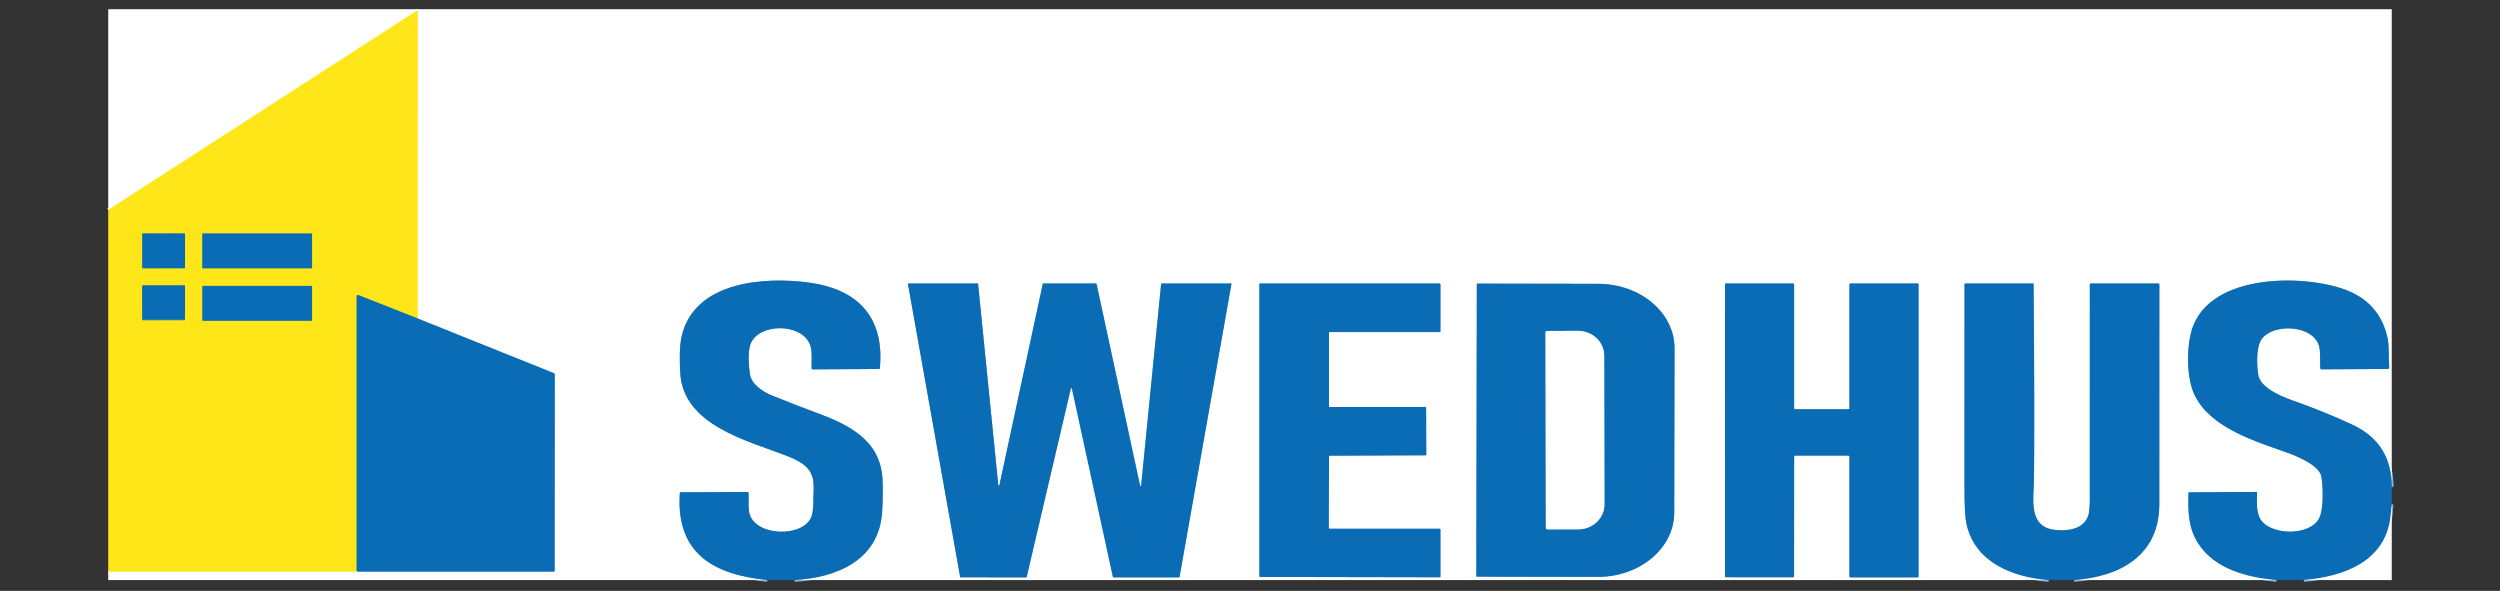 <?xml version="1.0" encoding="UTF-8"?> <svg xmlns="http://www.w3.org/2000/svg" viewBox="1299.328 2334.862 1401.345 331.21" width="1401.345" height="331.21"><rect x="1299.328" y="2334.862" width="1401.345" height="331.21" fill="#333333" stroke="none"/><path fill="none" stroke="#85b6da" fill-opacity="1" stroke-width="2" stroke-opacity="1" color="rgb(51, 51, 51)" font-size-adjust="none" id="tSvg5855079470" title="Path 88" d="M 2640 2607.78 C 2639.993 2591.487 2632.717 2579.903 2618.17 2573.03 C 2608.11 2568.277 2596.68 2563.64 2583.88 2559.12 C 2578.05 2557.06 2566.48 2552.22 2565.23 2545.24 C 2564.34 2540.26 2563.88 2529.77 2566.86 2525.26 C 2572.82 2516.23 2594.38 2516.67 2598.88 2527.77 C 2600.37 2531.43 2599.59 2536.84 2599.94 2541.26 C 2599.973 2541.687 2600.207 2541.9 2600.64 2541.9 C 2613.023 2541.83 2625.407 2541.76 2637.79 2541.69 C 2638.262 2541.686 2638.631 2541.28 2638.59 2540.81 C 2638.13 2535.16 2638.71 2528.71 2637.53 2523.73 C 2634.437 2510.583 2626.393 2501.687 2613.4 2497.04 C 2588.9 2488.27 2535 2488.22 2527.23 2522.23 C 2525.03 2531.86 2525.02 2547.48 2529.7 2556.75 C 2538.9 2574.97 2563.58 2582.22 2581.46 2588.62 C 2586.95 2590.58 2599.43 2595.7 2600.54 2602.01 C 2601.39 2606.84 2602.14 2621.04 2598.91 2626.08 C 2593.17 2635.02 2574.37 2634.71 2567.65 2627.55 C 2563.54 2623.18 2564.47 2616.13 2564.51 2611.14 C 2564.51 2610.793 2564.34 2610.62 2564 2610.62 C 2551.49 2610.683 2538.98 2610.747 2526.47 2610.81 C 2526.203 2610.81 2526.063 2610.943 2526.05 2611.21 C 2525.73 2621.44 2525.91 2630.67 2531.42 2639.32 C 2540.81 2654.09 2559.28 2658.49 2575.45 2660"></path><path fill="none" stroke="#85b6da" fill-opacity="1" stroke-width="2" stroke-opacity="1" color="rgb(51, 51, 51)" font-size-adjust="none" id="tSvg86d5d807c2" title="Path 89" d="M 2461.91 2660 C 2487.33 2658.15 2509.67 2646.53 2509.71 2617.5 C 2509.757 2576.427 2509.767 2535.347 2509.74 2494.26 C 2509.74 2493.92 2509.573 2493.75 2509.24 2493.75 C 2496.58 2493.75 2483.92 2493.75 2471.26 2493.75 C 2470.92 2493.75 2470.75 2493.92 2470.75 2494.26 C 2470.75 2534.273 2470.747 2574.29 2470.74 2614.31 C 2470.74 2619.357 2470.39 2622.73 2469.69 2624.43 C 2466.7 2631.73 2457.91 2632.72 2450.94 2631.85 C 2436.03 2630.01 2439.32 2614.35 2439.45 2603.75 C 2439.723 2580.577 2439.653 2544.077 2439.24 2494.25 C 2439.233 2493.917 2439.063 2493.75 2438.73 2493.75 C 2426.157 2493.75 2413.583 2493.75 2401.01 2493.75 C 2400.67 2493.75 2400.5 2493.92 2400.5 2494.26 C 2400.507 2532.427 2400.503 2570.593 2400.49 2608.76 C 2400.483 2618.62 2400.867 2625.26 2401.64 2628.68 C 2406.54 2650.22 2427.35 2658.35 2447.7 2660"></path><path fill="none" stroke="#85b6da" fill-opacity="1" stroke-width="2" stroke-opacity="1" color="rgb(51, 51, 51)" font-size-adjust="none" id="tSvg9d6738a387" title="Path 90" d="M 1744.68 2660 C 1768.38 2658.66 1792.15 2648.85 1793.8 2621.75 C 1794.207 2615.037 1794.273 2608.94 1794 2603.46 C 1792.89 2581.64 1775.13 2572.87 1757 2566.24 C 1750.667 2563.927 1742.257 2560.66 1731.77 2556.44 C 1726.97 2554.51 1720.53 2550.22 1719.7 2544.63 C 1718.787 2538.417 1718.723 2533.367 1719.51 2529.48 C 1722.4 2515.28 1750.76 2515.21 1753.91 2529.84 C 1754.57 2532.93 1754.15 2537.52 1754.28 2541.33 C 1754.291 2541.668 1754.571 2541.936 1754.91 2541.93 C 1767.29 2541.847 1779.67 2541.763 1792.05 2541.68 C 1792.343 2541.673 1792.503 2541.527 1792.53 2541.24 C 1795.16 2512.96 1780.56 2497.09 1752.98 2493.27 C 1728.04 2489.83 1688.37 2492.45 1681.4 2523.49 C 1680.07 2529.4 1680.27 2537.83 1680.62 2543.92 C 1682.3 2573.46 1718.77 2581.95 1740.55 2590.46 C 1745.93 2592.56 1749.69 2594.797 1751.83 2597.17 C 1756.59 2602.43 1755.24 2608.32 1755.26 2614.55 C 1755.273 2619.543 1754.873 2622.963 1754.06 2624.81 C 1749.01 2636.19 1723.55 2635.47 1719.59 2623.28 C 1718.52 2619.99 1719.12 2615.17 1718.96 2611.24 C 1718.947 2610.853 1718.743 2610.66 1718.35 2610.66 C 1705.883 2610.703 1693.417 2610.747 1680.95 2610.79 C 1680.59 2610.79 1680.4 2610.97 1680.38 2611.33 C 1678.15 2645.4 1699.6 2656.97 1729.44 2660"></path><path fill="none" stroke="#fff38c" fill-opacity="1" stroke-width="2" stroke-opacity="1" color="rgb(51, 51, 51)" font-size-adjust="none" id="tSvgb1787b2a43" title="Path 91" d="M 1360 2655.28 C 1406.09 2655.27 1452.18 2655.26 1498.27 2655.25 C 1498.503 2655.25 1498.703 2655.163 1498.87 2654.99 C 1498.977 2654.877 1499.1 2654.797 1499.24 2654.75"></path><path fill="none" stroke="#85b6da" fill-opacity="1" stroke-width="2" stroke-opacity="1" color="rgb(51, 51, 51)" font-size-adjust="none" id="tSvg116dc3c6b4b" title="Path 92" d="M 1499.24 2654.75 C 1499.307 2654.86 1499.373 2654.97 1499.44 2655.08 C 1499.501 2655.185 1499.615 2655.25 1499.74 2655.25 C 1536.397 2655.25 1573.053 2655.25 1609.71 2655.25 C 1610.057 2655.25 1610.23 2655.077 1610.23 2654.73 C 1610.25 2618.09 1610.27 2581.45 1610.29 2544.81 C 1610.291 2544.465 1610.082 2544.154 1609.76 2544.02 C 1584.333 2533.813 1558.907 2523.607 1533.48 2513.4"></path><path fill="none" stroke="#fff38c" fill-opacity="1" stroke-width="2" stroke-opacity="1" color="rgb(51, 51, 51)" font-size-adjust="none" id="tSvg11fed5f6e9f" title="Path 93" d="M 1533.48 2513.4 C 1533.487 2456.167 1533.493 2398.933 1533.5 2341.7 C 1533.507 2340.913 1533.18 2340.733 1532.52 2341.16 C 1475.013 2378.28 1417.507 2415.4 1360 2452.52"></path><path fill="none" stroke="#85b6da" fill-opacity="1" stroke-width="2" stroke-opacity="1" color="rgb(51, 51, 51)" font-size-adjust="none" id="tSvg4c3f8bd0c" title="Path 94" d="M 1899.57 2552.65 C 1899.63 2552.419 1899.918 2552.34 1900.088 2552.507 C 1900.127 2552.547 1900.156 2552.596 1900.17 2552.65 C 1907.833 2587.853 1915.497 2623.057 1923.16 2658.26 C 1923.192 2658.4 1923.317 2658.499 1923.46 2658.5 C 1935.707 2658.5 1947.953 2658.5 1960.2 2658.5 C 1960.353 2658.502 1960.485 2658.391 1960.51 2658.24 C 1970.203 2603.53 1979.897 2548.82 1989.59 2494.11 C 1989.621 2493.92 1989.473 2493.747 1989.28 2493.75 C 1976.35 2493.75 1963.42 2493.75 1950.49 2493.75 C 1950.33 2493.749 1950.195 2493.871 1950.18 2494.03 C 1946.447 2531.683 1942.713 2569.337 1938.98 2606.99 C 1938.956 2607.227 1938.683 2607.349 1938.49 2607.21 C 1938.43 2607.166 1938.387 2607.102 1938.37 2607.03 C 1930.24 2569.35 1922.11 2531.67 1913.98 2493.99 C 1913.948 2493.85 1913.823 2493.751 1913.68 2493.75 C 1903.837 2493.75 1893.993 2493.75 1884.15 2493.75 C 1884.007 2493.751 1883.882 2493.85 1883.85 2493.99 C 1875.74 2531.61 1867.63 2569.23 1859.52 2606.85 C 1859.465 2607.082 1859.179 2607.168 1859.006 2607.004 C 1858.951 2606.953 1858.918 2606.884 1858.91 2606.81 C 1855.137 2569.217 1851.363 2531.623 1847.59 2494.03 C 1847.575 2493.871 1847.44 2493.749 1847.28 2493.75 C 1834.383 2493.75 1821.487 2493.75 1808.59 2493.75 C 1808.397 2493.747 1808.249 2493.92 1808.28 2494.11 C 1818.027 2548.817 1827.773 2603.523 1837.52 2658.23 C 1837.545 2658.381 1837.677 2658.492 1837.83 2658.49 C 1850.053 2658.497 1862.277 2658.503 1874.5 2658.51 C 1874.647 2658.514 1874.777 2658.413 1874.81 2658.27C 1883.063 2623.063 1891.317 2587.857 1899.57 2552.65Z"></path><path fill="none" stroke="#85b6da" fill-opacity="1" stroke-width="2" stroke-opacity="1" color="rgb(51, 51, 51)" font-size-adjust="none" id="tSvg6d38bc149" title="Path 95" d="M 2044.65 2563 C 2044.429 2563 2044.25 2562.821 2044.25 2562.6 C 2044.25 2548.867 2044.25 2535.133 2044.25 2521.4 C 2044.25 2521.179 2044.429 2521 2044.65 2521 C 2065.217 2521 2085.783 2521 2106.35 2521 C 2106.571 2521 2106.75 2520.821 2106.75 2520.6 C 2106.75 2511.783 2106.75 2502.967 2106.75 2494.15 C 2106.75 2493.929 2106.571 2493.75 2106.35 2493.75 C 2072.783 2493.75 2039.217 2493.75 2005.65 2493.75 C 2005.429 2493.75 2005.25 2493.929 2005.25 2494.15 C 2005.25 2548.717 2005.25 2603.283 2005.25 2657.85 C 2005.25 2658.071 2005.429 2658.25 2005.65 2658.25 C 2039.217 2658.317 2072.783 2658.383 2106.35 2658.45 C 2106.571 2658.45 2106.75 2658.271 2106.75 2658.05 C 2106.75 2649.25 2106.75 2640.45 2106.75 2631.65 C 2106.75 2631.429 2106.571 2631.25 2106.35 2631.25 C 2085.743 2631.25 2065.137 2631.25 2044.53 2631.25 C 2044.309 2631.25 2044.13 2631.071 2044.13 2630.85 C 2044.187 2617.467 2044.243 2604.083 2044.3 2590.7 C 2044.3 2590.479 2044.479 2590.3 2044.7 2590.3 C 2062.607 2590.227 2080.513 2590.153 2098.42 2590.08 C 2098.641 2590.08 2098.82 2589.901 2098.82 2589.68 C 2098.787 2580.92 2098.753 2572.16 2098.72 2563.4 C 2098.72 2563.179 2098.541 2563 2098.32 2563C 2080.43 2563 2062.54 2563 2044.65 2563Z"></path><path fill="none" stroke="#85b6da" fill-opacity="1" stroke-width="2" stroke-opacity="1" color="rgb(51, 51, 51)" font-size-adjust="none" id="tSvg3adab85efe" title="Path 96" d="M 2127.13 2494.13 C 2127.037 2548.69 2126.943 2603.25 2126.85 2657.81 C 2126.85 2657.976 2126.984 2658.11 2127.15 2658.11 C 2149.733 2658.15 2172.317 2658.19 2194.9 2658.23 C 2218.562 2658.27 2237.772 2642.153 2237.81 2622.23 C 2237.863 2591.523 2237.917 2560.817 2237.97 2530.11 C 2238.008 2510.18 2218.849 2493.99 2195.18 2493.95 C 2172.597 2493.91 2150.013 2493.87 2127.43 2493.83C 2127.264 2493.83 2127.13 2493.964 2127.13 2494.13Z"></path><path fill="none" stroke="#85b6da" fill-opacity="1" stroke-width="2" stroke-opacity="1" color="rgb(51, 51, 51)" font-size-adjust="none" id="tSvg11628e457c4" title="Path 97" d="M 2305.02 2590.77 C 2305.02 2590.483 2305.253 2590.25 2305.54 2590.25 C 2315.52 2590.25 2325.5 2590.25 2335.48 2590.25 C 2335.767 2590.25 2336 2590.483 2336 2590.77 C 2336 2613.173 2336 2635.577 2336 2657.98 C 2336 2658.267 2336.233 2658.5 2336.52 2658.5 C 2349.09 2658.5 2361.66 2658.5 2374.23 2658.5 C 2374.517 2658.5 2374.75 2658.267 2374.75 2657.98 C 2374.75 2603.41 2374.75 2548.84 2374.75 2494.27 C 2374.75 2493.983 2374.517 2493.75 2374.23 2493.75 C 2361.66 2493.75 2349.09 2493.75 2336.52 2493.75 C 2336.233 2493.75 2336 2493.983 2336 2494.27 C 2336 2517.423 2336 2540.577 2336 2563.73 C 2336 2564.017 2335.767 2564.25 2335.48 2564.25 C 2325.493 2564.25 2315.507 2564.25 2305.52 2564.25 C 2305.233 2564.25 2305 2564.017 2305 2563.73 C 2305 2540.577 2305 2517.423 2305 2494.27 C 2305 2493.983 2304.767 2493.75 2304.48 2493.75 C 2291.913 2493.75 2279.347 2493.75 2266.78 2493.75 C 2266.493 2493.75 2266.26 2493.983 2266.26 2494.27 C 2266.253 2548.813 2266.247 2603.357 2266.24 2657.9 C 2266.24 2658.187 2266.473 2658.42 2266.76 2658.42 C 2279.32 2658.433 2291.88 2658.447 2304.44 2658.46 C 2304.727 2658.46 2304.96 2658.227 2304.96 2657.94C 2304.98 2635.55 2305 2613.16 2305.02 2590.77Z"></path><path fill="none" stroke="#85a967" fill-opacity="1" stroke-width="2" stroke-opacity="1" color="rgb(51, 51, 51)" font-size-adjust="none" id="tSvg812475b359" title="Path 98" d="M 1533.48 2513.4 C 1522.383 2509.02 1511.287 2504.64 1500.19 2500.26 C 1499.733 2500.085 1499.243 2500.421 1499.24 2500.91 C 1499.24 2552.19 1499.24 2603.47 1499.24 2654.75"></path><path fill="none" stroke="#85a967" fill-opacity="1" stroke-width="2" stroke-opacity="1" color="rgb(51, 51, 51)" font-size-adjust="none" id="tSvgc11d0841d8" title="Path 99" d="M 1403.004 2466.119 C 1403.003 2465.904 1402.828 2465.729 1402.613 2465.73 C 1394.88 2465.743 1387.146 2465.757 1379.413 2465.77 C 1379.198 2465.771 1379.023 2465.946 1379.024 2466.161 C 1379.035 2472.401 1379.045 2478.641 1379.056 2484.881 C 1379.057 2485.096 1379.232 2485.271 1379.447 2485.27 C 1387.18 2485.257 1394.914 2485.243 1402.647 2485.23 C 1402.862 2485.229 1403.037 2485.054 1403.036 2484.839C 1403.025 2478.599 1403.014 2472.359 1403.004 2466.119Z"></path><path fill="none" stroke="#85a967" fill-opacity="1" stroke-width="2" stroke-opacity="1" color="rgb(51, 51, 51)" font-size-adjust="none" id="tSvg18d61b5d68c" title="Path 100" d="M 1474.25 2466.02 C 1474.25 2465.871 1474.129 2465.75 1473.98 2465.75 C 1453.653 2465.75 1433.327 2465.75 1413 2465.75 C 1412.851 2465.75 1412.73 2465.871 1412.73 2466.02 C 1412.73 2472.34 1412.73 2478.66 1412.73 2484.98 C 1412.73 2485.129 1412.851 2485.25 1413 2485.25 C 1433.327 2485.25 1453.653 2485.25 1473.98 2485.25 C 1474.129 2485.25 1474.25 2485.129 1474.25 2484.98C 1474.25 2478.66 1474.25 2472.34 1474.25 2466.02Z"></path><path fill="none" stroke="#85a967" fill-opacity="1" stroke-width="2" stroke-opacity="1" color="rgb(51, 51, 51)" font-size-adjust="none" id="tSvg1ca32b5cf6" title="Path 101" d="M 1402.984 2495.439 C 1402.983 2495.29 1402.862 2495.169 1402.713 2495.169 C 1394.893 2495.183 1387.073 2495.197 1379.253 2495.211 C 1379.104 2495.211 1378.983 2495.332 1378.984 2495.481 C 1378.995 2501.741 1379.005 2508.001 1379.016 2514.261 C 1379.017 2514.41 1379.138 2514.531 1379.287 2514.53 C 1387.107 2514.517 1394.927 2514.503 1402.747 2514.49 C 1402.896 2514.489 1403.017 2514.368 1403.016 2514.219C 1403.005 2507.959 1402.995 2501.699 1402.984 2495.439Z"></path><path fill="none" stroke="#85a967" fill-opacity="1" stroke-width="2" stroke-opacity="1" color="rgb(51, 51, 51)" font-size-adjust="none" id="tSvg2a6122cdb3" title="Path 102" d="M 1474.25 2495.61 C 1474.25 2495.339 1474.031 2495.12 1473.76 2495.12 C 1453.587 2495.12 1433.413 2495.12 1413.24 2495.12 C 1412.969 2495.12 1412.75 2495.339 1412.75 2495.61 C 1412.75 2501.79 1412.75 2507.97 1412.75 2514.15 C 1412.75 2514.421 1412.969 2514.64 1413.24 2514.64 C 1433.413 2514.64 1453.587 2514.64 1473.76 2514.64 C 1474.031 2514.64 1474.25 2514.421 1474.25 2514.15C 1474.25 2507.97 1474.25 2501.79 1474.25 2495.61Z"></path><path fill="none" stroke="#85b6da" fill-opacity="1" stroke-width="2" stroke-opacity="1" color="rgb(51, 51, 51)" font-size-adjust="none" id="tSvgcbbe53a87e" title="Path 103" d="M 2640 2617.54 C 2639.78 2619.153 2639.617 2620.777 2639.51 2622.41 C 2637.68 2649.33 2613.54 2658.1 2590.67 2660"></path><path fill="none" stroke="#85b6da" fill-opacity="1" stroke-width="2" stroke-opacity="1" color="rgb(51, 51, 51)" font-size-adjust="none" id="tSvg39766d1ac2" title="Path 104" d="M 2165.64 2521.23 C 2165.707 2557.73 2165.773 2594.23 2165.84 2630.73 C 2165.84 2631.21 2166.23 2631.6 2166.71 2631.6 C 2172.477 2631.59 2178.243 2631.58 2184.01 2631.57 C 2192.123 2631.553 2198.686 2625.334 2198.67 2617.68 C 2198.623 2589.84 2198.577 2562 2198.53 2534.16 C 2198.514 2526.505 2191.924 2520.313 2183.81 2520.33 C 2178.043 2520.34 2172.277 2520.35 2166.51 2520.36C 2166.03 2520.36 2165.64 2520.75 2165.64 2521.23Z"></path><path fill="#ffffff" stroke="none" fill-opacity="1" stroke-width="1" stroke-opacity="1" color="rgb(51, 51, 51)" font-size-adjust="none" id="tSvg14c70f80a4a" title="Path 105" d="M 1360 2340 C 1786.667 2340 2213.333 2340 2640 2340 C 2640 2429.26 2640 2518.52 2640 2607.78 C 2639.993 2591.487 2632.717 2579.903 2618.17 2573.03 C 2608.11 2568.277 2596.68 2563.64 2583.88 2559.12 C 2578.05 2557.06 2566.48 2552.22 2565.23 2545.24 C 2564.34 2540.26 2563.88 2529.77 2566.86 2525.26 C 2572.82 2516.23 2594.38 2516.67 2598.88 2527.77 C 2600.37 2531.43 2599.59 2536.84 2599.94 2541.26 C 2599.973 2541.687 2600.207 2541.9 2600.64 2541.9 C 2613.023 2541.83 2625.407 2541.76 2637.79 2541.69 C 2638.262 2541.686 2638.631 2541.28 2638.59 2540.81 C 2638.13 2535.16 2638.71 2528.71 2637.53 2523.73 C 2634.437 2510.583 2626.393 2501.687 2613.4 2497.04 C 2588.9 2488.27 2535 2488.22 2527.23 2522.23 C 2525.03 2531.86 2525.02 2547.48 2529.7 2556.75 C 2538.9 2574.97 2563.58 2582.22 2581.46 2588.62 C 2586.95 2590.58 2599.43 2595.7 2600.54 2602.01 C 2601.39 2606.84 2602.14 2621.04 2598.91 2626.08 C 2593.17 2635.02 2574.37 2634.71 2567.65 2627.55 C 2563.54 2623.18 2564.47 2616.13 2564.51 2611.14 C 2564.51 2610.793 2564.34 2610.62 2564 2610.62 C 2551.49 2610.683 2538.98 2610.747 2526.47 2610.81 C 2526.203 2610.81 2526.063 2610.943 2526.05 2611.21 C 2525.73 2621.44 2525.91 2630.67 2531.42 2639.32 C 2540.81 2654.09 2559.28 2658.49 2575.45 2660 C 2537.603 2660 2499.757 2660 2461.91 2660 C 2487.33 2658.15 2509.67 2646.53 2509.71 2617.5 C 2509.757 2576.427 2509.767 2535.347 2509.74 2494.26 C 2509.74 2493.92 2509.573 2493.75 2509.24 2493.75 C 2496.58 2493.75 2483.92 2493.75 2471.26 2493.75 C 2470.92 2493.75 2470.75 2493.92 2470.75 2494.26 C 2470.75 2534.273 2470.747 2574.29 2470.74 2614.31 C 2470.74 2619.357 2470.39 2622.73 2469.69 2624.43 C 2466.7 2631.73 2457.91 2632.72 2450.94 2631.85 C 2436.03 2630.01 2439.32 2614.35 2439.45 2603.75 C 2439.723 2580.577 2439.653 2544.077 2439.24 2494.25 C 2439.233 2493.917 2439.063 2493.75 2438.73 2493.75 C 2426.157 2493.75 2413.583 2493.75 2401.01 2493.75 C 2400.67 2493.75 2400.5 2493.92 2400.5 2494.26 C 2400.507 2532.427 2400.503 2570.593 2400.49 2608.76 C 2400.483 2618.62 2400.867 2625.26 2401.64 2628.68 C 2406.54 2650.22 2427.35 2658.35 2447.7 2660 C 2213.36 2660 1979.02 2660 1744.68 2660 C 1768.38 2658.66 1792.15 2648.85 1793.8 2621.75 C 1794.207 2615.037 1794.273 2608.94 1794 2603.46 C 1792.89 2581.64 1775.13 2572.87 1757 2566.24 C 1750.667 2563.927 1742.257 2560.66 1731.77 2556.44 C 1726.97 2554.51 1720.53 2550.22 1719.7 2544.63 C 1718.787 2538.417 1718.723 2533.367 1719.51 2529.48 C 1722.4 2515.28 1750.76 2515.21 1753.91 2529.84 C 1754.57 2532.93 1754.15 2537.52 1754.28 2541.33 C 1754.291 2541.668 1754.571 2541.936 1754.91 2541.93 C 1767.29 2541.847 1779.67 2541.763 1792.05 2541.68 C 1792.343 2541.673 1792.503 2541.527 1792.53 2541.24 C 1795.16 2512.96 1780.56 2497.09 1752.98 2493.27 C 1728.04 2489.83 1688.37 2492.45 1681.4 2523.49 C 1680.07 2529.4 1680.27 2537.83 1680.62 2543.92 C 1682.3 2573.46 1718.77 2581.95 1740.55 2590.46 C 1745.93 2592.56 1749.69 2594.797 1751.83 2597.17 C 1756.59 2602.43 1755.24 2608.32 1755.26 2614.55 C 1755.273 2619.543 1754.873 2622.963 1754.06 2624.81 C 1749.01 2636.19 1723.55 2635.47 1719.59 2623.28 C 1718.52 2619.99 1719.12 2615.17 1718.96 2611.24 C 1718.947 2610.853 1718.743 2610.66 1718.35 2610.66 C 1705.883 2610.703 1693.417 2610.747 1680.95 2610.79 C 1680.59 2610.79 1680.4 2610.97 1680.38 2611.33 C 1678.15 2645.4 1699.6 2656.97 1729.44 2660 C 1606.293 2660 1483.147 2660 1360 2660 C 1360 2658.427 1360 2656.853 1360 2655.28 C 1406.09 2655.27 1452.18 2655.26 1498.27 2655.25 C 1498.503 2655.25 1498.703 2655.163 1498.87 2654.99 C 1498.977 2654.877 1499.1 2654.797 1499.24 2654.75 C 1499.307 2654.86 1499.373 2654.97 1499.44 2655.08 C 1499.501 2655.185 1499.615 2655.25 1499.74 2655.25 C 1536.397 2655.25 1573.053 2655.25 1609.71 2655.25 C 1610.057 2655.25 1610.23 2655.077 1610.23 2654.73 C 1610.25 2618.09 1610.27 2581.45 1610.29 2544.81 C 1610.291 2544.465 1610.082 2544.154 1609.76 2544.02 C 1584.333 2533.813 1558.907 2523.607 1533.48 2513.4 C 1533.487 2456.167 1533.493 2398.933 1533.5 2341.7 C 1533.507 2340.913 1533.18 2340.733 1532.52 2341.16 C 1475.013 2378.28 1417.507 2415.4 1360 2452.52C 1360 2415.013 1360 2377.507 1360 2340Z M 1899.57 2552.65 C 1899.63 2552.419 1899.918 2552.34 1900.088 2552.507 C 1900.127 2552.547 1900.156 2552.596 1900.17 2552.65 C 1907.833 2587.853 1915.497 2623.057 1923.16 2658.26 C 1923.192 2658.4 1923.317 2658.499 1923.46 2658.5 C 1935.707 2658.5 1947.953 2658.5 1960.2 2658.5 C 1960.353 2658.502 1960.485 2658.391 1960.51 2658.24 C 1970.203 2603.53 1979.897 2548.82 1989.59 2494.11 C 1989.621 2493.92 1989.473 2493.747 1989.28 2493.75 C 1976.35 2493.75 1963.42 2493.75 1950.49 2493.75 C 1950.33 2493.749 1950.195 2493.871 1950.18 2494.03 C 1946.447 2531.683 1942.713 2569.337 1938.98 2606.99 C 1938.956 2607.227 1938.683 2607.349 1938.49 2607.21 C 1938.43 2607.166 1938.387 2607.102 1938.37 2607.03 C 1930.24 2569.35 1922.11 2531.67 1913.98 2493.99 C 1913.948 2493.85 1913.823 2493.751 1913.68 2493.75 C 1903.837 2493.75 1893.993 2493.75 1884.15 2493.75 C 1884.007 2493.751 1883.882 2493.85 1883.85 2493.99 C 1875.74 2531.61 1867.63 2569.23 1859.52 2606.85 C 1859.465 2607.082 1859.179 2607.168 1859.006 2607.004 C 1858.951 2606.953 1858.918 2606.884 1858.91 2606.81 C 1855.137 2569.217 1851.363 2531.623 1847.59 2494.03 C 1847.575 2493.871 1847.44 2493.749 1847.28 2493.75 C 1834.383 2493.75 1821.487 2493.75 1808.59 2493.75 C 1808.397 2493.747 1808.249 2493.92 1808.28 2494.11 C 1818.027 2548.817 1827.773 2603.523 1837.52 2658.23 C 1837.545 2658.381 1837.677 2658.492 1837.83 2658.49 C 1850.053 2658.497 1862.277 2658.503 1874.5 2658.51 C 1874.647 2658.514 1874.777 2658.413 1874.81 2658.27C 1883.063 2623.063 1891.317 2587.857 1899.57 2552.65Z M 2044.65 2563 C 2044.429 2563 2044.25 2562.821 2044.25 2562.6 C 2044.25 2548.867 2044.25 2535.133 2044.25 2521.4 C 2044.25 2521.179 2044.429 2521 2044.65 2521 C 2065.217 2521 2085.783 2521 2106.35 2521 C 2106.571 2521 2106.75 2520.821 2106.75 2520.6 C 2106.75 2511.783 2106.75 2502.967 2106.75 2494.15 C 2106.75 2493.929 2106.571 2493.75 2106.35 2493.75 C 2072.783 2493.75 2039.217 2493.75 2005.65 2493.75 C 2005.429 2493.75 2005.25 2493.929 2005.25 2494.15 C 2005.25 2548.717 2005.25 2603.283 2005.25 2657.85 C 2005.25 2658.071 2005.429 2658.25 2005.65 2658.25 C 2039.217 2658.317 2072.783 2658.383 2106.35 2658.45 C 2106.571 2658.45 2106.75 2658.271 2106.75 2658.05 C 2106.75 2649.25 2106.75 2640.45 2106.75 2631.65 C 2106.75 2631.429 2106.571 2631.25 2106.35 2631.25 C 2085.743 2631.25 2065.137 2631.25 2044.53 2631.25 C 2044.309 2631.25 2044.13 2631.071 2044.13 2630.85 C 2044.187 2617.467 2044.243 2604.083 2044.3 2590.7 C 2044.3 2590.479 2044.479 2590.3 2044.7 2590.3 C 2062.607 2590.227 2080.513 2590.153 2098.42 2590.08 C 2098.641 2590.08 2098.82 2589.901 2098.82 2589.68 C 2098.787 2580.92 2098.753 2572.16 2098.72 2563.4 C 2098.72 2563.179 2098.541 2563 2098.32 2563C 2080.43 2563 2062.54 2563 2044.65 2563Z M 2127.13 2494.13 C 2127.037 2548.69 2126.943 2603.25 2126.85 2657.81 C 2126.85 2657.976 2126.984 2658.11 2127.15 2658.11 C 2149.733 2658.15 2172.317 2658.19 2194.9 2658.23 C 2218.562 2658.27 2237.772 2642.153 2237.81 2622.23 C 2237.863 2591.523 2237.917 2560.817 2237.97 2530.11 C 2238.008 2510.18 2218.849 2493.99 2195.18 2493.95 C 2172.597 2493.91 2150.013 2493.87 2127.43 2493.83C 2127.264 2493.83 2127.13 2493.964 2127.13 2494.13Z M 2305.02 2590.77 C 2305.02 2590.483 2305.253 2590.25 2305.54 2590.25 C 2315.52 2590.25 2325.5 2590.25 2335.48 2590.25 C 2335.767 2590.25 2336 2590.483 2336 2590.77 C 2336 2613.173 2336 2635.577 2336 2657.98 C 2336 2658.267 2336.233 2658.5 2336.52 2658.5 C 2349.09 2658.5 2361.66 2658.5 2374.23 2658.5 C 2374.517 2658.5 2374.75 2658.267 2374.75 2657.98 C 2374.75 2603.41 2374.75 2548.84 2374.75 2494.27 C 2374.75 2493.983 2374.517 2493.75 2374.23 2493.75 C 2361.66 2493.75 2349.09 2493.75 2336.52 2493.75 C 2336.233 2493.75 2336 2493.983 2336 2494.27 C 2336 2517.423 2336 2540.577 2336 2563.73 C 2336 2564.017 2335.767 2564.25 2335.48 2564.25 C 2325.493 2564.25 2315.507 2564.25 2305.52 2564.25 C 2305.233 2564.25 2305 2564.017 2305 2563.73 C 2305 2540.577 2305 2517.423 2305 2494.27 C 2305 2493.983 2304.767 2493.75 2304.48 2493.75 C 2291.913 2493.75 2279.347 2493.75 2266.78 2493.75 C 2266.493 2493.75 2266.26 2493.983 2266.26 2494.27 C 2266.253 2548.813 2266.247 2603.357 2266.24 2657.9 C 2266.24 2658.187 2266.473 2658.42 2266.76 2658.42 C 2279.32 2658.433 2291.88 2658.447 2304.44 2658.46 C 2304.727 2658.46 2304.96 2658.227 2304.96 2657.94C 2304.98 2635.55 2305 2613.16 2305.02 2590.77Z"></path><path fill="#ffe618" stroke="none" fill-opacity="1" stroke-width="1" stroke-opacity="1" color="rgb(51, 51, 51)" font-size-adjust="none" id="tSvgb9e910bdf6" title="Path 106" d="M 1533.48 2513.4 C 1522.383 2509.02 1511.287 2504.64 1500.19 2500.26 C 1499.733 2500.085 1499.243 2500.421 1499.24 2500.91 C 1499.24 2552.19 1499.24 2603.47 1499.24 2654.75 C 1499.1 2654.797 1498.977 2654.877 1498.87 2654.99 C 1498.703 2655.163 1498.503 2655.25 1498.27 2655.25 C 1452.18 2655.26 1406.09 2655.27 1360 2655.28 C 1360 2587.693 1360 2520.107 1360 2452.52 C 1417.507 2415.4 1475.013 2378.28 1532.52 2341.16 C 1533.18 2340.733 1533.507 2340.913 1533.5 2341.7C 1533.493 2398.933 1533.487 2456.167 1533.48 2513.4Z M 1403.004 2466.119 C 1403.003 2465.904 1402.828 2465.729 1402.613 2465.73 C 1394.88 2465.743 1387.146 2465.757 1379.413 2465.77 C 1379.198 2465.771 1379.023 2465.946 1379.024 2466.161 C 1379.035 2472.401 1379.045 2478.641 1379.056 2484.881 C 1379.057 2485.096 1379.232 2485.271 1379.447 2485.27 C 1387.18 2485.257 1394.914 2485.243 1402.647 2485.23 C 1402.862 2485.229 1403.037 2485.054 1403.036 2484.839C 1403.025 2478.599 1403.014 2472.359 1403.004 2466.119Z M 1474.25 2466.02 C 1474.25 2465.871 1474.129 2465.75 1473.98 2465.75 C 1453.653 2465.75 1433.327 2465.75 1413 2465.75 C 1412.851 2465.75 1412.73 2465.871 1412.73 2466.02 C 1412.73 2472.34 1412.73 2478.66 1412.73 2484.98 C 1412.73 2485.129 1412.851 2485.25 1413 2485.25 C 1433.327 2485.25 1453.653 2485.25 1473.98 2485.25 C 1474.129 2485.25 1474.25 2485.129 1474.25 2484.98C 1474.25 2478.66 1474.25 2472.34 1474.25 2466.02Z M 1402.984 2495.439 C 1402.983 2495.29 1402.862 2495.169 1402.713 2495.169 C 1394.893 2495.183 1387.073 2495.197 1379.253 2495.211 C 1379.104 2495.211 1378.983 2495.332 1378.984 2495.481 C 1378.995 2501.741 1379.005 2508.001 1379.016 2514.261 C 1379.017 2514.41 1379.138 2514.531 1379.287 2514.53 C 1387.107 2514.517 1394.927 2514.503 1402.747 2514.49 C 1402.896 2514.489 1403.017 2514.368 1403.016 2514.219C 1403.005 2507.959 1402.995 2501.699 1402.984 2495.439Z M 1474.25 2495.61 C 1474.25 2495.339 1474.031 2495.12 1473.76 2495.12 C 1453.587 2495.12 1433.413 2495.12 1413.24 2495.12 C 1412.969 2495.12 1412.75 2495.339 1412.75 2495.61 C 1412.75 2501.79 1412.75 2507.97 1412.75 2514.15 C 1412.75 2514.421 1412.969 2514.64 1413.24 2514.64 C 1433.413 2514.64 1453.587 2514.64 1473.76 2514.64 C 1474.031 2514.64 1474.25 2514.421 1474.25 2514.15C 1474.25 2507.97 1474.25 2501.79 1474.25 2495.61Z"></path><path color="rgb(51, 51, 51)" fill="#0a6cb5" font-size-adjust="none" x="-11.99" y="-9.75" transform="matrix(1, -0.002, 0.002, 1, 31.03, 135.5)" width="23.98" height="19.50" rx="0.39" id="tSvg12871fd450" title="Rectangle 13" fill-opacity="1" stroke="none" stroke-opacity="1" d="M 1379.057 2465.729L 1403.037 2465.729L 1403.037 2485.229L 1379.057 2485.229Z" style="transform: rotate(359.9deg);"></path><path color="rgb(51, 51, 51)" fill="#0a6cb5" font-size-adjust="none" x="52.73" y="125.75" width="61.52" height="19.50" rx="0.27" id="tSvg18eff819065" title="Rectangle 14" fill-opacity="1" stroke="none" stroke-opacity="1" d="M 1412.73 2465.75L 1474.25 2465.75L 1474.25 2485.25L 1412.73 2485.25Z" style="transform: rotate(0deg);"></path><path fill="#0a6cb5" stroke="none" fill-opacity="1" stroke-width="1" stroke-opacity="1" color="rgb(51, 51, 51)" font-size-adjust="none" id="tSvg18172250990" title="Path 107" d="M 1744.68 2660 C 1739.6 2660 1734.52 2660 1729.44 2660 C 1699.6 2656.97 1678.15 2645.4 1680.38 2611.33 C 1680.4 2610.97 1680.59 2610.79 1680.95 2610.79 C 1693.417 2610.747 1705.883 2610.703 1718.35 2610.66 C 1718.743 2610.66 1718.947 2610.853 1718.96 2611.24 C 1719.12 2615.17 1718.52 2619.99 1719.59 2623.28 C 1723.55 2635.47 1749.01 2636.19 1754.06 2624.81 C 1754.873 2622.963 1755.273 2619.543 1755.26 2614.55 C 1755.24 2608.32 1756.59 2602.43 1751.83 2597.17 C 1749.69 2594.797 1745.93 2592.56 1740.55 2590.46 C 1718.77 2581.95 1682.3 2573.46 1680.62 2543.92 C 1680.27 2537.83 1680.07 2529.4 1681.4 2523.49 C 1688.37 2492.45 1728.04 2489.83 1752.98 2493.27 C 1780.56 2497.09 1795.16 2512.96 1792.53 2541.24 C 1792.503 2541.527 1792.343 2541.673 1792.05 2541.68 C 1779.67 2541.763 1767.29 2541.847 1754.91 2541.93 C 1754.571 2541.936 1754.291 2541.668 1754.28 2541.33 C 1754.15 2537.52 1754.57 2532.93 1753.91 2529.84 C 1750.76 2515.21 1722.4 2515.28 1719.51 2529.48 C 1718.723 2533.367 1718.787 2538.417 1719.7 2544.63 C 1720.53 2550.22 1726.97 2554.51 1731.77 2556.44 C 1742.257 2560.66 1750.667 2563.927 1757 2566.24 C 1775.13 2572.87 1792.89 2581.64 1794 2603.46 C 1794.273 2608.94 1794.207 2615.037 1793.8 2621.75C 1792.15 2648.85 1768.38 2658.66 1744.68 2660Z"></path><path fill="#0a6cb5" stroke="none" fill-opacity="1" stroke-width="1" stroke-opacity="1" color="rgb(51, 51, 51)" font-size-adjust="none" id="tSvg121cc41c937" title="Path 108" d="M 2640 2607.78 C 2640 2611.033 2640 2614.287 2640 2617.54 C 2639.78 2619.153 2639.617 2620.777 2639.51 2622.41 C 2637.68 2649.33 2613.54 2658.1 2590.67 2660 C 2585.597 2660 2580.523 2660 2575.45 2660 C 2559.28 2658.49 2540.81 2654.09 2531.42 2639.32 C 2525.91 2630.67 2525.73 2621.44 2526.05 2611.21 C 2526.063 2610.943 2526.203 2610.81 2526.47 2610.81 C 2538.98 2610.747 2551.49 2610.683 2564 2610.62 C 2564.34 2610.62 2564.51 2610.793 2564.51 2611.14 C 2564.47 2616.13 2563.54 2623.18 2567.65 2627.55 C 2574.37 2634.71 2593.17 2635.02 2598.91 2626.08 C 2602.14 2621.04 2601.39 2606.84 2600.54 2602.01 C 2599.43 2595.7 2586.95 2590.58 2581.46 2588.62 C 2563.58 2582.22 2538.9 2574.97 2529.7 2556.75 C 2525.02 2547.48 2525.03 2531.86 2527.23 2522.23 C 2535 2488.22 2588.9 2488.27 2613.4 2497.04 C 2626.393 2501.687 2634.437 2510.583 2637.53 2523.73 C 2638.71 2528.71 2638.13 2535.16 2638.59 2540.81 C 2638.631 2541.28 2638.262 2541.686 2637.79 2541.69 C 2625.407 2541.76 2613.023 2541.83 2600.64 2541.9 C 2600.207 2541.9 2599.973 2541.687 2599.94 2541.26 C 2599.59 2536.84 2600.37 2531.43 2598.88 2527.77 C 2594.38 2516.67 2572.82 2516.23 2566.86 2525.26 C 2563.88 2529.77 2564.34 2540.26 2565.23 2545.24 C 2566.48 2552.22 2578.05 2557.06 2583.88 2559.12 C 2596.68 2563.64 2608.11 2568.277 2618.17 2573.03C 2632.717 2579.903 2639.993 2591.487 2640 2607.78Z"></path><path fill="#0a6cb5" stroke="none" fill-opacity="1" stroke-width="1" stroke-opacity="1" color="rgb(51, 51, 51)" font-size-adjust="none" id="tSvg1125cd3aa64" title="Path 109" d="M 1899.57 2552.65 C 1891.317 2587.857 1883.063 2623.063 1874.81 2658.27 C 1874.777 2658.413 1874.647 2658.514 1874.5 2658.51 C 1862.277 2658.503 1850.053 2658.497 1837.83 2658.49 C 1837.677 2658.492 1837.545 2658.381 1837.52 2658.23 C 1827.773 2603.523 1818.027 2548.817 1808.28 2494.11 C 1808.249 2493.92 1808.397 2493.747 1808.59 2493.75 C 1821.487 2493.75 1834.383 2493.75 1847.28 2493.75 C 1847.44 2493.749 1847.575 2493.871 1847.59 2494.03 C 1851.363 2531.623 1855.137 2569.217 1858.91 2606.81 C 1858.934 2607.047 1859.207 2607.169 1859.4 2607.03 C 1859.46 2606.986 1859.503 2606.922 1859.52 2606.85 C 1867.63 2569.23 1875.74 2531.61 1883.85 2493.99 C 1883.882 2493.85 1884.007 2493.751 1884.15 2493.75 C 1893.993 2493.75 1903.837 2493.75 1913.68 2493.75 C 1913.823 2493.751 1913.948 2493.85 1913.98 2493.99 C 1922.11 2531.67 1930.24 2569.35 1938.37 2607.03 C 1938.425 2607.262 1938.711 2607.348 1938.884 2607.184 C 1938.939 2607.133 1938.972 2607.064 1938.98 2606.99 C 1942.713 2569.337 1946.447 2531.683 1950.18 2494.03 C 1950.195 2493.871 1950.33 2493.749 1950.49 2493.75 C 1963.42 2493.75 1976.35 2493.75 1989.28 2493.75 C 1989.473 2493.747 1989.621 2493.92 1989.59 2494.11 C 1979.897 2548.82 1970.203 2603.53 1960.51 2658.24 C 1960.485 2658.391 1960.353 2658.502 1960.2 2658.5 C 1947.953 2658.5 1935.707 2658.5 1923.46 2658.5 C 1923.317 2658.499 1923.192 2658.4 1923.16 2658.26 C 1915.497 2623.057 1907.833 2587.853 1900.17 2552.65 C 1900.11 2552.419 1899.822 2552.34 1899.652 2552.507C 1899.613 2552.547 1899.584 2552.596 1899.57 2552.65Z"></path><path fill="#0a6cb5" stroke="none" fill-opacity="1" stroke-width="1" stroke-opacity="1" color="rgb(51, 51, 51)" font-size-adjust="none" id="tSvg16e344af3dd" title="Path 110" d="M 2044.65 2563 C 2062.54 2563 2080.43 2563 2098.32 2563 C 2098.541 2563 2098.72 2563.179 2098.72 2563.4 C 2098.753 2572.16 2098.787 2580.92 2098.82 2589.68 C 2098.82 2589.901 2098.641 2590.08 2098.42 2590.08 C 2080.513 2590.153 2062.607 2590.227 2044.7 2590.3 C 2044.479 2590.3 2044.3 2590.479 2044.3 2590.7 C 2044.243 2604.083 2044.187 2617.467 2044.13 2630.85 C 2044.13 2631.071 2044.309 2631.25 2044.53 2631.25 C 2065.137 2631.25 2085.743 2631.25 2106.35 2631.25 C 2106.571 2631.25 2106.75 2631.429 2106.75 2631.65 C 2106.75 2640.45 2106.75 2649.25 2106.75 2658.05 C 2106.75 2658.271 2106.571 2658.45 2106.35 2658.45 C 2072.783 2658.383 2039.217 2658.317 2005.65 2658.25 C 2005.429 2658.25 2005.25 2658.071 2005.25 2657.85 C 2005.25 2603.283 2005.25 2548.717 2005.25 2494.15 C 2005.25 2493.929 2005.429 2493.75 2005.65 2493.75 C 2039.217 2493.75 2072.783 2493.75 2106.35 2493.75 C 2106.571 2493.75 2106.75 2493.929 2106.75 2494.15 C 2106.75 2502.967 2106.75 2511.783 2106.75 2520.6 C 2106.75 2520.821 2106.571 2521 2106.35 2521 C 2085.783 2521 2065.217 2521 2044.65 2521 C 2044.429 2521 2044.25 2521.179 2044.25 2521.4 C 2044.25 2535.133 2044.25 2548.867 2044.25 2562.6C 2044.25 2562.821 2044.429 2563 2044.65 2563Z"></path><path fill="#0a6cb5" stroke="none" fill-opacity="1" stroke-width="1" stroke-opacity="1" color="rgb(51, 51, 51)" font-size-adjust="none" id="tSvg17715be2ea" title="Path 111" d="M 2127.13 2494.13 C 2127.13 2493.964 2127.264 2493.83 2127.43 2493.83 C 2150.013 2493.87 2172.597 2493.91 2195.18 2493.95 C 2218.849 2493.99 2238.008 2510.18 2237.97 2530.11 C 2237.917 2560.817 2237.863 2591.523 2237.81 2622.23 C 2237.772 2642.153 2218.562 2658.27 2194.9 2658.23 C 2172.317 2658.19 2149.733 2658.15 2127.15 2658.11 C 2126.984 2658.11 2126.85 2657.976 2126.85 2657.81C 2126.943 2603.25 2127.037 2548.69 2127.13 2494.13Z M 2165.64 2521.23 C 2165.707 2557.73 2165.773 2594.23 2165.84 2630.73 C 2165.84 2631.21 2166.23 2631.6 2166.71 2631.6 C 2172.477 2631.59 2178.243 2631.58 2184.01 2631.57 C 2192.123 2631.553 2198.686 2625.334 2198.67 2617.68 C 2198.623 2589.84 2198.577 2562 2198.53 2534.16 C 2198.514 2526.505 2191.924 2520.313 2183.81 2520.33 C 2178.043 2520.34 2172.277 2520.35 2166.51 2520.36C 2166.03 2520.36 2165.64 2520.75 2165.64 2521.23Z"></path><path fill="#0a6cb5" stroke="none" fill-opacity="1" stroke-width="1" stroke-opacity="1" color="rgb(51, 51, 51)" font-size-adjust="none" id="tSvged5fc9a3d1" title="Path 112" d="M 2305.02 2590.77 C 2305 2613.16 2304.98 2635.55 2304.96 2657.94 C 2304.96 2658.227 2304.727 2658.46 2304.44 2658.46 C 2291.88 2658.447 2279.32 2658.433 2266.76 2658.42 C 2266.473 2658.42 2266.24 2658.187 2266.24 2657.9 C 2266.247 2603.357 2266.253 2548.813 2266.26 2494.27 C 2266.26 2493.983 2266.493 2493.75 2266.78 2493.75 C 2279.347 2493.75 2291.913 2493.75 2304.48 2493.75 C 2304.767 2493.75 2305 2493.983 2305 2494.27 C 2305 2517.423 2305 2540.577 2305 2563.73 C 2305 2564.017 2305.233 2564.25 2305.52 2564.25 C 2315.507 2564.25 2325.493 2564.25 2335.48 2564.25 C 2335.767 2564.25 2336 2564.017 2336 2563.73 C 2336 2540.577 2336 2517.423 2336 2494.27 C 2336 2493.983 2336.233 2493.75 2336.52 2493.75 C 2349.09 2493.75 2361.66 2493.75 2374.23 2493.75 C 2374.517 2493.75 2374.75 2493.983 2374.75 2494.27 C 2374.75 2548.84 2374.75 2603.41 2374.75 2657.98 C 2374.75 2658.267 2374.517 2658.5 2374.23 2658.5 C 2361.66 2658.5 2349.09 2658.5 2336.52 2658.5 C 2336.233 2658.5 2336 2658.267 2336 2657.98 C 2336 2635.577 2336 2613.173 2336 2590.77 C 2336 2590.483 2335.767 2590.25 2335.48 2590.25 C 2325.5 2590.25 2315.52 2590.25 2305.54 2590.25C 2305.253 2590.25 2305.02 2590.483 2305.02 2590.77Z"></path><path fill="#0a6cb5" stroke="none" fill-opacity="1" stroke-width="1" stroke-opacity="1" color="rgb(51, 51, 51)" font-size-adjust="none" id="tSvg9c43b2d232" title="Path 113" d="M 2461.91 2660 C 2457.173 2660 2452.437 2660 2447.7 2660 C 2427.35 2658.35 2406.54 2650.22 2401.64 2628.68 C 2400.867 2625.26 2400.483 2618.62 2400.49 2608.76 C 2400.503 2570.593 2400.507 2532.427 2400.5 2494.26 C 2400.5 2493.92 2400.67 2493.75 2401.01 2493.75 C 2413.583 2493.75 2426.157 2493.75 2438.73 2493.75 C 2439.063 2493.75 2439.233 2493.917 2439.24 2494.25 C 2439.653 2544.077 2439.723 2580.577 2439.45 2603.75 C 2439.32 2614.35 2436.03 2630.01 2450.94 2631.85 C 2457.91 2632.72 2466.7 2631.73 2469.69 2624.43 C 2470.39 2622.73 2470.74 2619.357 2470.74 2614.31 C 2470.747 2574.29 2470.75 2534.273 2470.75 2494.26 C 2470.75 2493.92 2470.92 2493.75 2471.26 2493.75 C 2483.92 2493.75 2496.58 2493.75 2509.24 2493.75 C 2509.573 2493.75 2509.74 2493.92 2509.74 2494.26 C 2509.767 2535.347 2509.757 2576.427 2509.71 2617.5C 2509.67 2646.53 2487.33 2658.15 2461.91 2660Z"></path><path color="rgb(51, 51, 51)" fill="#0a6cb5" font-size-adjust="none" x="-12.00" y="-9.66" width="24.00" height="19.32" rx="0.27" id="tSvgdc4426d6b3" title="Rectangle 15" fill-opacity="1" stroke="none" stroke-opacity="1" d="M 1379.03 2494.75L 1403.03 2494.75L 1403.03 2514.07L 1379.03 2514.07Z" style="transform: rotate(0deg);"></path><path color="rgb(51, 51, 51)" fill="#0a6cb5" font-size-adjust="none" x="52.75" y="155.12" width="61.50" height="19.52" rx="0.49" id="tSvgfade87832a" title="Rectangle 16" fill-opacity="1" stroke="none" stroke-opacity="1" d="M 1412.75 2495.12L 1474.25 2495.12L 1474.25 2514.64L 1412.75 2514.64Z" style="transform: rotate(0deg);"></path><path fill="#0a6cb5" stroke="none" fill-opacity="1" stroke-width="1" stroke-opacity="1" color="rgb(51, 51, 51)" font-size-adjust="none" id="tSvg1a81019459" title="Path 114" d="M 1533.48 2513.4 C 1558.907 2523.607 1584.333 2533.813 1609.76 2544.02 C 1610.082 2544.154 1610.291 2544.465 1610.29 2544.81 C 1610.27 2581.45 1610.25 2618.09 1610.23 2654.73 C 1610.23 2655.077 1610.057 2655.25 1609.71 2655.25 C 1573.053 2655.25 1536.397 2655.25 1499.74 2655.25 C 1499.615 2655.25 1499.501 2655.185 1499.44 2655.08 C 1499.373 2654.97 1499.307 2654.86 1499.24 2654.75 C 1499.24 2603.47 1499.24 2552.19 1499.24 2500.91 C 1499.243 2500.421 1499.733 2500.085 1500.19 2500.26C 1511.287 2504.64 1522.383 2509.02 1533.48 2513.4Z"></path><path fill="#ffffff" stroke="none" fill-opacity="1" stroke-width="1" stroke-opacity="1" color="rgb(51, 51, 51)" font-size-adjust="none" id="tSvg12c6371b487" title="Path 115" d="M 2165.64 2521.23 C 2165.64 2520.75 2166.03 2520.36 2166.51 2520.36 C 2172.277 2520.35 2178.043 2520.34 2183.81 2520.33 C 2191.924 2520.313 2198.514 2526.505 2198.53 2534.16 C 2198.577 2562 2198.623 2589.84 2198.67 2617.68 C 2198.686 2625.334 2192.123 2631.553 2184.01 2631.57 C 2178.243 2631.58 2172.477 2631.59 2166.71 2631.6 C 2166.23 2631.6 2165.84 2631.21 2165.84 2630.73C 2165.773 2594.23 2165.707 2557.73 2165.64 2521.23Z"></path><path fill="#ffffff" stroke="none" fill-opacity="1" stroke-width="1" stroke-opacity="1" color="rgb(51, 51, 51)" font-size-adjust="none" id="tSvg12de44b1268" title="Path 116" d="M 2640 2617.54 C 2640 2631.693 2640 2645.847 2640 2660 C 2623.557 2660 2607.113 2660 2590.67 2660 C 2613.54 2658.1 2637.68 2649.33 2639.51 2622.41C 2639.617 2620.777 2639.78 2619.153 2640 2617.54Z"></path><defs> </defs></svg> 
